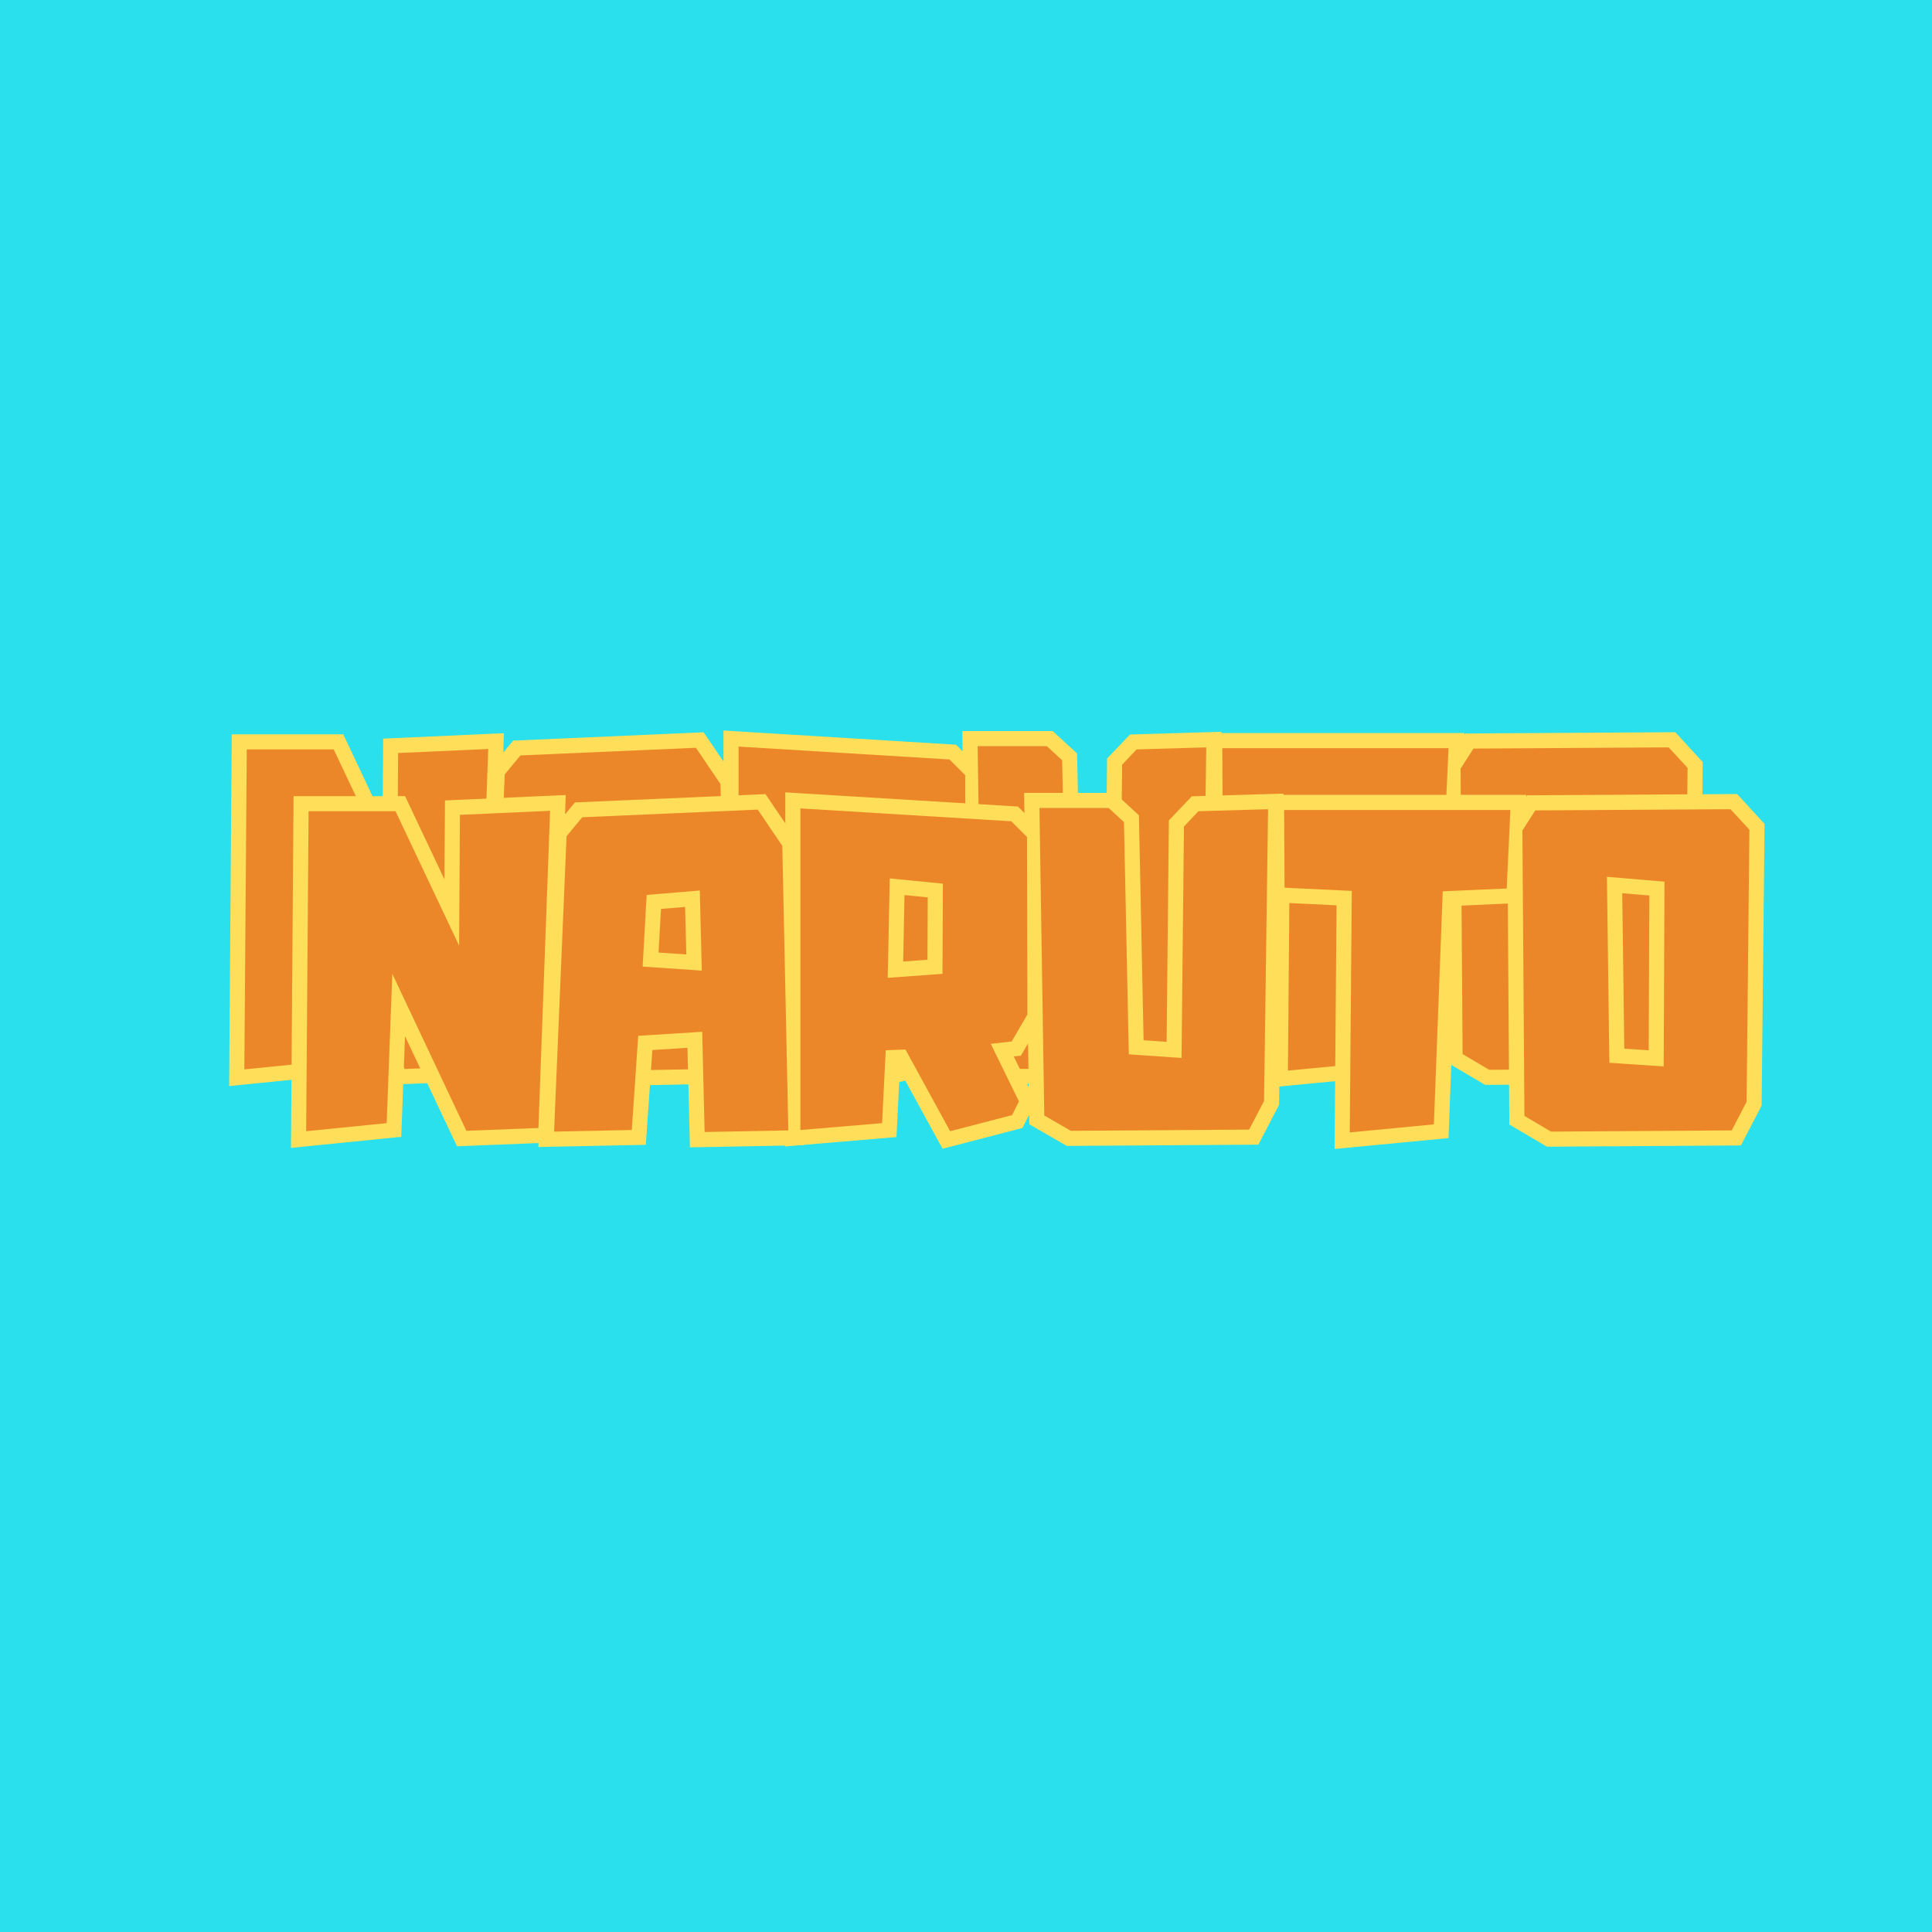 <svg version="1.0" preserveAspectRatio="xMidYMid meet" height="500" viewBox="0 0 375 375" zoomAndPan="magnify" width="500" xmlns:xlink="http://www.w3.org/1999/xlink" xmlns="http://www.w3.org/2000/svg"><defs><g></g></defs><rect fill-opacity="1" height="450" y="-37.5" fill="#ffffff" width="450" x="-37.5"></rect><rect fill-opacity="1" height="450" y="-37.5" fill="#29e0ec" width="450" x="-37.5"></rect><path stroke-miterlimit="4" stroke-opacity="1" stroke-width="7.813" stroke="#ffde59" d="M 57.466 21.136 L 80.784 20.089 L 77.758 102.162 L 59.117 102.896 L 39.94 62.256 L 38.492 100.912 L 17.664 103.001 L 18.273 20.193 L 40.784 20.193 L 57.237 54.985 Z M 140.878 29.146 L 142.456 102.797 L 120.784 103.204 L 120.148 77.261 L 103.591 78.308 L 101.914 102.693 L 81.825 103.099 L 85.055 26.652 L 89.122 21.745 L 134.518 19.761 Z M 120.049 61.443 L 119.539 40.719 L 105.779 41.86 L 104.737 60.402 Z M 200.247 79.782 L 194.831 80.391 L 202.128 95.292 L 200.346 98.829 L 184.325 103.001 L 172.753 81.865 L 167.643 82.068 L 166.7 100.912 L 145.565 102.693 L 145.565 19.454 L 200.143 22.787 L 204.211 26.855 L 204.315 72.787 Z M 182.341 62.256 L 182.445 38.938 L 168.685 37.589 L 168.174 63.303 Z M 248.586 20.193 L 266.591 19.657 L 265.549 95.193 L 261.706 102.594 L 215.549 102.896 L 208.68 98.933 L 207.435 19.355 L 225.341 19.355 L 229.305 22.99 L 230.555 83.11 L 244.211 84.053 L 244.82 24.136 Z M 270.763 19.86 L 329.31 19.86 L 328.367 40.183 L 311.81 40.922 L 309.523 101.219 L 287.753 103.303 L 288.258 40.818 L 270.862 39.98 Z M 386.289 19.657 L 391.169 24.974 L 390.435 95.396 L 386.591 102.797 L 339.826 103.099 L 332.93 99.032 L 332.424 25.178 L 335.753 19.964 Z M 354.294 37.157 L 354.93 85.297 L 368.992 86.24 L 369.195 38.402 Z M 354.294 37.157" stroke-linejoin="miter" fill="none" transform="matrix(0.75, 0, 0, 0.75, 34.182, 130.316)" stroke-linecap="butt"></path><g fill-opacity="1" fill="#ec8729"><g transform="translate(45.865, 207.566)"><g><path d="M 31.406 -61.406 L 48.906 -62.188 L 46.641 -0.625 L 32.656 -0.078 L 18.281 -30.547 L 17.188 -1.562 L 1.562 0 L 2.031 -62.109 L 18.906 -62.109 L 31.25 -36.016 Z M 31.406 -61.406"></path></g></g></g><g fill-opacity="1" fill="#ec8729"><g transform="translate(93.985, 207.566)"><g><path d="M 45.859 -55.391 L 47.031 -0.156 L 30.781 0.156 L 30.312 -19.297 L 17.891 -18.516 L 16.641 -0.234 L 1.562 0.078 L 3.984 -57.266 L 7.031 -60.938 L 41.094 -62.422 Z M 30.234 -31.172 L 29.844 -46.719 L 19.531 -45.859 L 18.75 -31.953 Z M 30.234 -31.172"></path></g></g></g><g fill-opacity="1" fill="#ec8729"><g transform="translate(141.793, 207.566)"><g><path d="M 42.578 -17.422 L 38.516 -16.953 L 43.984 -5.781 L 42.656 -3.125 L 30.625 0 L 21.953 -15.859 L 18.125 -15.703 L 17.422 -1.562 L 1.562 -0.234 L 1.562 -62.656 L 42.5 -60.156 L 45.547 -57.109 L 45.625 -22.656 Z M 29.141 -30.547 L 29.219 -48.047 L 18.906 -49.062 L 18.516 -29.766 Z M 29.141 -30.547"></path></g></g></g><g fill-opacity="1" fill="#ec8729"><g transform="translate(188.194, 207.566)"><g><path d="M 32.422 -62.109 L 45.938 -62.5 L 45.156 -5.859 L 42.266 -0.312 L 7.656 -0.078 L 2.5 -3.047 L 1.562 -62.734 L 15 -62.734 L 17.969 -60 L 18.906 -14.922 L 29.141 -14.219 L 29.609 -59.141 Z M 32.422 -62.109"></path></g></g></g><g fill-opacity="1" fill="#ec8729"><g transform="translate(235.69, 207.566)"><g><path d="M 1.562 -62.344 L 45.469 -62.344 L 44.766 -47.109 L 32.344 -46.562 L 30.625 -1.328 L 14.297 0.234 L 14.688 -46.641 L 1.641 -47.266 Z M 1.562 -62.344"></path></g></g></g><g fill-opacity="1" fill="#ec8729"><g transform="translate(281.935, 207.566)"><g><path d="M 41.953 -62.5 L 45.625 -58.516 L 45.078 -5.703 L 42.188 -0.156 L 7.109 0.078 L 1.953 -2.969 L 1.562 -58.359 L 4.062 -62.266 Z M 17.969 -49.375 L 18.438 -13.281 L 28.984 -12.578 L 29.141 -48.438 Z M 17.969 -49.375"></path></g></g></g><path stroke-miterlimit="4" stroke-opacity="1" stroke-width="7.813" stroke="#ffde59" d="M 57.466 21.136 L 80.784 20.089 L 77.758 102.162 L 59.117 102.896 L 39.94 62.256 L 38.492 100.912 L 17.664 103.001 L 18.273 20.193 L 40.784 20.193 L 57.237 54.985 Z M 140.878 29.146 L 142.456 102.797 L 120.784 103.204 L 120.148 77.261 L 103.591 78.308 L 101.914 102.693 L 81.825 103.099 L 85.055 26.652 L 89.122 21.745 L 134.518 19.761 Z M 120.049 61.443 L 119.539 40.719 L 105.779 41.86 L 104.737 60.402 Z M 200.247 79.782 L 194.831 80.391 L 202.128 95.292 L 200.346 98.829 L 184.326 103.001 L 172.753 81.865 L 167.643 82.068 L 166.7 100.912 L 145.565 102.693 L 145.565 19.454 L 200.143 22.787 L 204.211 26.855 L 204.315 72.787 Z M 182.341 62.256 L 182.445 38.938 L 168.685 37.589 L 168.174 63.303 Z M 248.586 20.193 L 266.591 19.657 L 265.549 95.193 L 261.706 102.594 L 215.549 102.896 L 208.68 98.933 L 207.435 19.355 L 225.341 19.355 L 229.305 22.99 L 230.555 83.11 L 244.211 84.053 L 244.82 24.136 Z M 270.763 19.86 L 329.31 19.86 L 328.367 40.183 L 311.81 40.922 L 309.523 101.219 L 287.753 103.303 L 288.258 40.818 L 270.862 39.98 Z M 386.289 19.657 L 391.169 24.974 L 390.435 95.396 L 386.591 102.797 L 339.826 103.099 L 332.93 99.032 L 332.424 25.178 L 335.753 19.964 Z M 354.294 37.157 L 354.93 85.297 L 368.992 86.24 L 369.195 38.402 Z M 354.294 37.157" stroke-linejoin="miter" fill="none" transform="matrix(0.75, 0, 0, 0.75, 46.182, 142.316)" stroke-linecap="butt"></path><g fill-opacity="1" fill="#ec8729"><g transform="translate(57.865, 219.566)"><g><path d="M 31.406 -61.406 L 48.906 -62.188 L 46.641 -0.625 L 32.656 -0.078 L 18.281 -30.547 L 17.188 -1.562 L 1.562 0 L 2.031 -62.109 L 18.906 -62.109 L 31.25 -36.016 Z M 31.406 -61.406"></path></g></g></g><g fill-opacity="1" fill="#ec8729"><g transform="translate(105.985, 219.566)"><g><path d="M 45.859 -55.391 L 47.031 -0.156 L 30.781 0.156 L 30.312 -19.297 L 17.891 -18.516 L 16.641 -0.234 L 1.562 0.078 L 3.984 -57.266 L 7.031 -60.938 L 41.094 -62.422 Z M 30.234 -31.172 L 29.844 -46.719 L 19.531 -45.859 L 18.75 -31.953 Z M 30.234 -31.172"></path></g></g></g><g fill-opacity="1" fill="#ec8729"><g transform="translate(153.793, 219.566)"><g><path d="M 42.578 -17.422 L 38.516 -16.953 L 43.984 -5.781 L 42.656 -3.125 L 30.625 0 L 21.953 -15.859 L 18.125 -15.703 L 17.422 -1.562 L 1.562 -0.234 L 1.562 -62.656 L 42.5 -60.156 L 45.547 -57.109 L 45.625 -22.656 Z M 29.141 -30.547 L 29.219 -48.047 L 18.906 -49.062 L 18.516 -29.766 Z M 29.141 -30.547"></path></g></g></g><g fill-opacity="1" fill="#ec8729"><g transform="translate(200.194, 219.566)"><g><path d="M 32.422 -62.109 L 45.938 -62.5 L 45.156 -5.859 L 42.266 -0.312 L 7.656 -0.078 L 2.5 -3.047 L 1.562 -62.734 L 15 -62.734 L 17.969 -60 L 18.906 -14.922 L 29.141 -14.219 L 29.609 -59.141 Z M 32.422 -62.109"></path></g></g></g><g fill-opacity="1" fill="#ec8729"><g transform="translate(247.69, 219.566)"><g><path d="M 1.562 -62.344 L 45.469 -62.344 L 44.766 -47.109 L 32.344 -46.562 L 30.625 -1.328 L 14.297 0.234 L 14.688 -46.641 L 1.641 -47.266 Z M 1.562 -62.344"></path></g></g></g><g fill-opacity="1" fill="#ec8729"><g transform="translate(293.935, 219.566)"><g><path d="M 41.953 -62.5 L 45.625 -58.516 L 45.078 -5.703 L 42.188 -0.156 L 7.109 0.078 L 1.953 -2.969 L 1.562 -58.359 L 4.062 -62.266 Z M 17.969 -49.375 L 18.438 -13.281 L 28.984 -12.578 L 29.141 -48.438 Z M 17.969 -49.375"></path></g></g></g></svg>